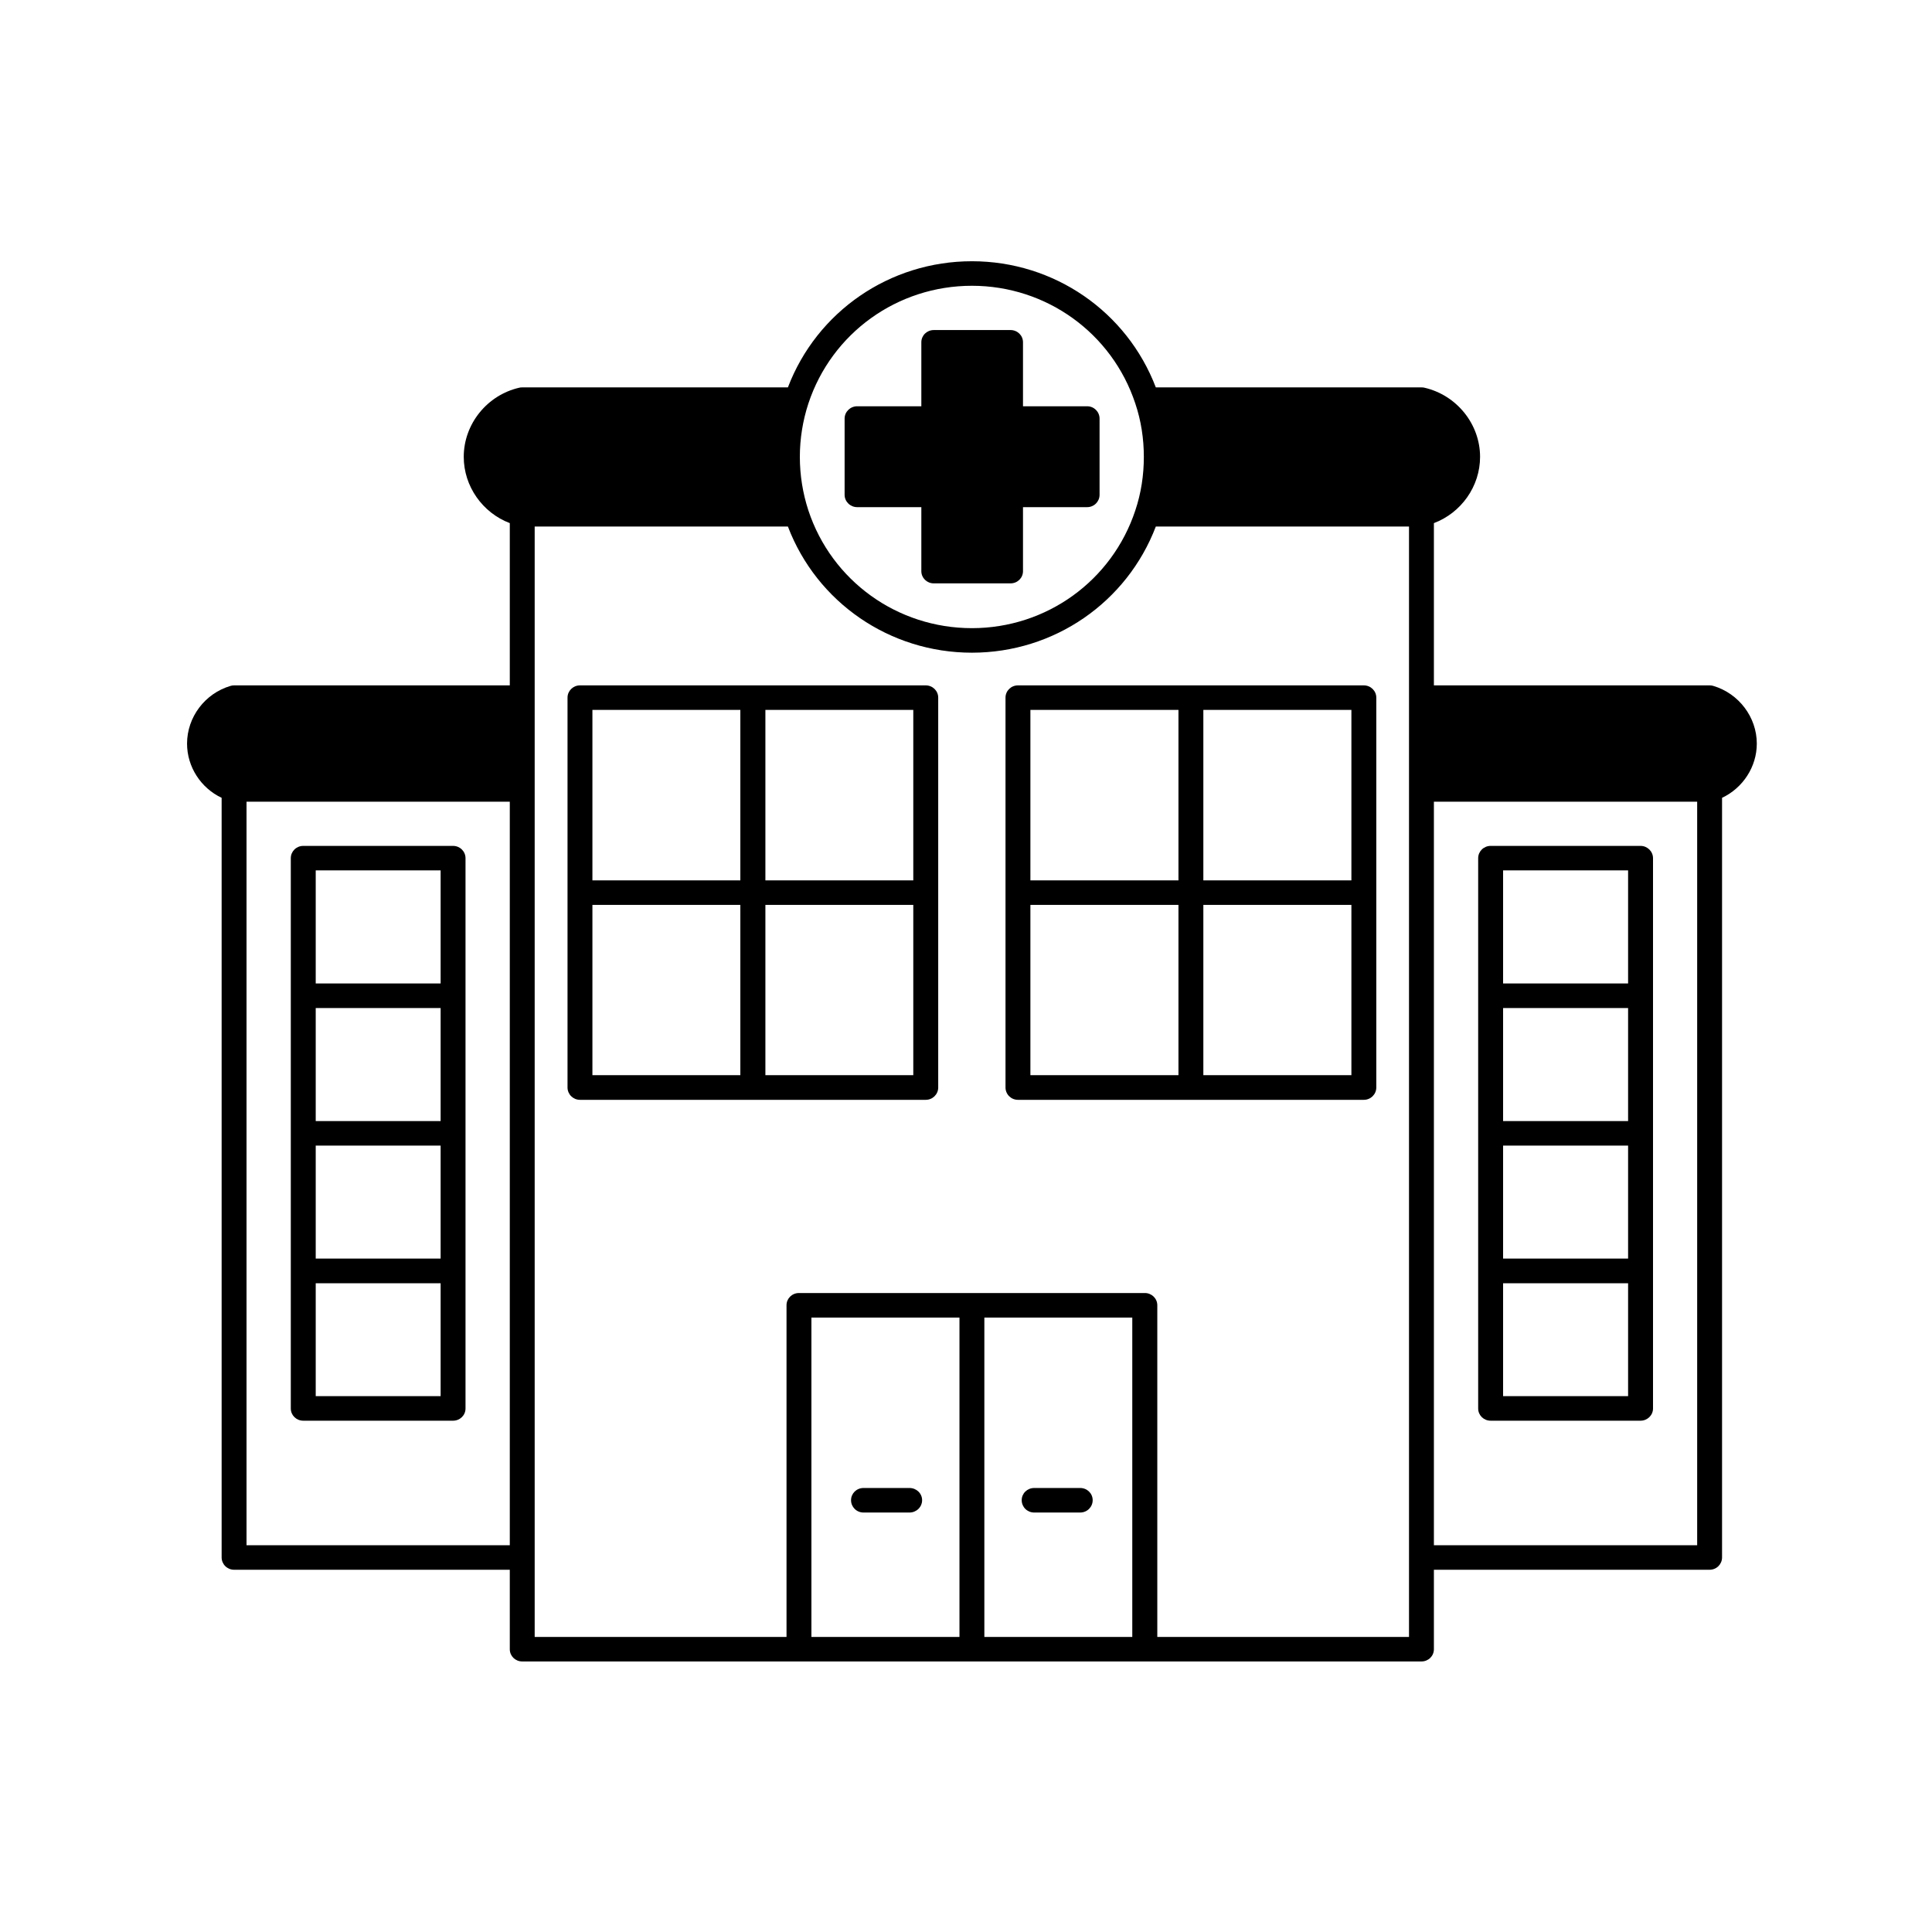 <svg xmlns="http://www.w3.org/2000/svg" xmlns:xlink="http://www.w3.org/1999/xlink" width="80" viewBox="0 0 60 60" height="80" preserveAspectRatio="xMidYMid meet"><defs><clipPath id="cd34313b51"><path d="M 5.809 8.105 L 54.559 8.105 L 54.559 51.605 L 5.809 51.605 Z M 5.809 8.105 " clip-rule="nonzero"></path></clipPath></defs><path fill="#000000" d="M 33.547 46.211 L 32.117 46.211 C 31.902 46.211 31.73 46.379 31.73 46.59 C 31.73 46.801 31.902 46.973 32.117 46.973 L 33.547 46.973 C 33.762 46.973 33.934 46.801 33.934 46.59 C 33.934 46.379 33.762 46.211 33.547 46.211 Z M 33.547 46.211 " fill-opacity="1" fill-rule="nonzero"></path><path fill="#000000" d="M 42.355 21.285 L 31.613 21.285 C 31.398 21.285 31.227 21.457 31.227 21.664 L 31.227 33.773 C 31.227 33.984 31.398 34.156 31.613 34.156 L 42.355 34.156 C 42.57 34.156 42.742 33.984 42.742 33.773 L 42.742 21.664 C 42.742 21.457 42.57 21.285 42.355 21.285 Z M 41.969 27.34 L 37.371 27.34 L 37.371 22.047 L 41.969 22.047 Z M 36.598 22.047 L 36.598 27.34 L 32 27.34 L 32 22.047 Z M 32 28.102 L 36.598 28.102 L 36.598 33.391 L 32 33.391 Z M 37.371 33.391 L 37.371 28.102 L 41.969 28.102 L 41.969 33.391 Z M 37.371 33.391 " fill-opacity="1" fill-rule="nonzero"></path><g clip-path="url(#cd34313b51)"><path fill="#000000" d="M 54.559 23.094 C 54.559 22.273 54 21.535 53.207 21.301 C 53.168 21.289 53.133 21.285 53.094 21.285 L 44.531 21.285 L 44.531 16.246 C 45.379 15.926 45.965 15.105 45.965 14.188 C 45.965 13.168 45.234 12.266 44.23 12.039 C 44.203 12.031 44.176 12.031 44.145 12.031 L 35.895 12.031 C 34.996 9.676 32.738 8.113 30.184 8.113 C 27.629 8.113 25.367 9.676 24.469 12.031 L 16.219 12.031 C 16.191 12.031 16.16 12.031 16.133 12.039 C 15.129 12.266 14.402 13.168 14.402 14.188 C 14.402 15.105 14.988 15.926 15.832 16.246 L 15.832 21.285 L 7.27 21.285 C 7.234 21.285 7.195 21.289 7.16 21.301 C 6.363 21.535 5.809 22.273 5.809 23.094 C 5.809 23.816 6.238 24.473 6.883 24.777 L 6.883 48.367 C 6.883 48.578 7.055 48.75 7.27 48.75 L 15.832 48.75 L 15.832 51.219 C 15.832 51.43 16.004 51.598 16.219 51.598 L 44.145 51.598 C 44.359 51.598 44.531 51.43 44.531 51.219 L 44.531 48.75 L 53.094 48.75 C 53.309 48.75 53.48 48.578 53.48 48.367 L 53.48 24.777 C 54.125 24.473 54.559 23.816 54.559 23.094 Z M 30.184 8.875 C 32.496 8.875 34.535 10.344 35.258 12.531 C 35.438 13.066 35.523 13.625 35.523 14.188 C 35.523 14.758 35.438 15.316 35.258 15.852 C 34.535 18.039 32.496 19.508 30.184 19.508 C 27.867 19.508 25.828 18.039 25.105 15.852 C 24.93 15.316 24.84 14.758 24.84 14.188 C 24.84 13.625 24.93 13.066 25.105 12.531 C 25.828 10.344 27.867 8.875 30.184 8.875 Z M 7.656 47.988 L 7.656 24.898 L 15.832 24.898 L 15.832 47.988 Z M 30.57 40.918 L 35.164 40.918 L 35.164 50.836 L 30.57 50.836 Z M 29.797 50.836 L 25.199 50.836 L 25.199 40.918 L 29.797 40.918 Z M 43.758 50.836 L 35.941 50.836 L 35.941 40.535 C 35.941 40.324 35.766 40.156 35.555 40.156 L 24.812 40.156 C 24.598 40.156 24.426 40.324 24.426 40.535 L 24.426 50.836 L 16.605 50.836 L 16.605 16.352 L 24.469 16.352 C 25.367 18.707 27.629 20.27 30.184 20.27 C 32.738 20.27 34.996 18.707 35.895 16.352 L 43.758 16.352 Z M 44.531 47.988 L 44.531 24.898 L 52.707 24.898 L 52.707 47.988 Z M 44.531 47.988 " fill-opacity="1" fill-rule="nonzero"></path></g><path fill="#000000" d="M 50.949 26.27 L 46.293 26.27 C 46.078 26.27 45.906 26.441 45.906 26.652 L 45.906 43.742 C 45.906 43.953 46.078 44.121 46.293 44.121 L 50.949 44.121 C 51.16 44.121 51.336 43.953 51.336 43.742 L 51.336 26.652 C 51.336 26.441 51.16 26.27 50.949 26.27 Z M 46.68 31.305 L 50.562 31.305 L 50.562 34.816 L 46.68 34.816 Z M 46.68 35.578 L 50.562 35.578 L 50.562 39.086 L 46.68 39.086 Z M 50.562 27.031 L 50.562 30.543 L 46.68 30.543 L 46.68 27.031 Z M 46.68 43.359 L 46.68 39.852 L 50.562 39.852 L 50.562 43.359 Z M 46.68 43.359 " fill-opacity="1" fill-rule="nonzero"></path><path fill="#000000" d="M 26.816 46.973 L 28.246 46.973 C 28.461 46.973 28.637 46.801 28.637 46.59 C 28.637 46.379 28.461 46.211 28.246 46.211 L 26.816 46.211 C 26.602 46.211 26.43 46.379 26.43 46.59 C 26.43 46.801 26.602 46.973 26.816 46.973 Z M 26.816 46.973 " fill-opacity="1" fill-rule="nonzero"></path><path fill="#000000" d="M 28.75 21.285 L 18.012 21.285 C 17.797 21.285 17.625 21.457 17.625 21.664 L 17.625 33.773 C 17.625 33.984 17.797 34.156 18.012 34.156 L 28.75 34.156 C 28.965 34.156 29.137 33.984 29.137 33.773 L 29.137 21.664 C 29.137 21.457 28.965 21.285 28.75 21.285 Z M 28.363 27.34 L 23.77 27.34 L 23.77 22.047 L 28.363 22.047 Z M 22.992 22.047 L 22.992 27.34 L 18.398 27.34 L 18.398 22.047 Z M 18.398 28.102 L 22.992 28.102 L 22.992 33.391 L 18.398 33.391 Z M 23.77 33.391 L 23.77 28.102 L 28.363 28.102 L 28.363 33.391 Z M 23.77 33.391 " fill-opacity="1" fill-rule="nonzero"></path><path fill="#000000" d="M 14.07 26.27 L 9.418 26.27 C 9.203 26.27 9.031 26.441 9.031 26.652 L 9.031 43.742 C 9.031 43.953 9.203 44.121 9.418 44.121 L 14.07 44.121 C 14.285 44.121 14.457 43.953 14.457 43.742 L 14.457 26.652 C 14.457 26.441 14.285 26.27 14.07 26.27 Z M 9.805 31.305 L 13.684 31.305 L 13.684 34.816 L 9.805 34.816 Z M 9.805 35.578 L 13.684 35.578 L 13.684 39.086 L 9.805 39.086 Z M 13.684 27.031 L 13.684 30.543 L 9.805 30.543 L 9.805 27.031 Z M 9.805 43.359 L 9.805 39.852 L 13.684 39.852 L 13.684 43.359 Z M 9.805 43.359 " fill-opacity="1" fill-rule="nonzero"></path><path fill="#000000" d="M 26.621 15.75 L 28.613 15.75 L 28.613 17.738 C 28.613 17.949 28.785 18.117 29 18.117 L 31.383 18.117 C 31.598 18.117 31.77 17.949 31.77 17.738 L 31.77 15.75 L 33.762 15.75 C 33.977 15.75 34.148 15.578 34.148 15.367 L 34.148 13 C 34.148 12.789 33.977 12.617 33.762 12.617 L 31.77 12.617 L 31.77 10.629 C 31.77 10.418 31.598 10.25 31.383 10.25 L 29 10.25 C 28.785 10.25 28.613 10.418 28.613 10.629 L 28.613 12.617 L 26.621 12.617 C 26.406 12.617 26.23 12.789 26.23 13 L 26.23 15.367 C 26.23 15.578 26.406 15.75 26.621 15.75 Z M 26.621 15.75 " fill-opacity="1" fill-rule="nonzero"></path></svg>